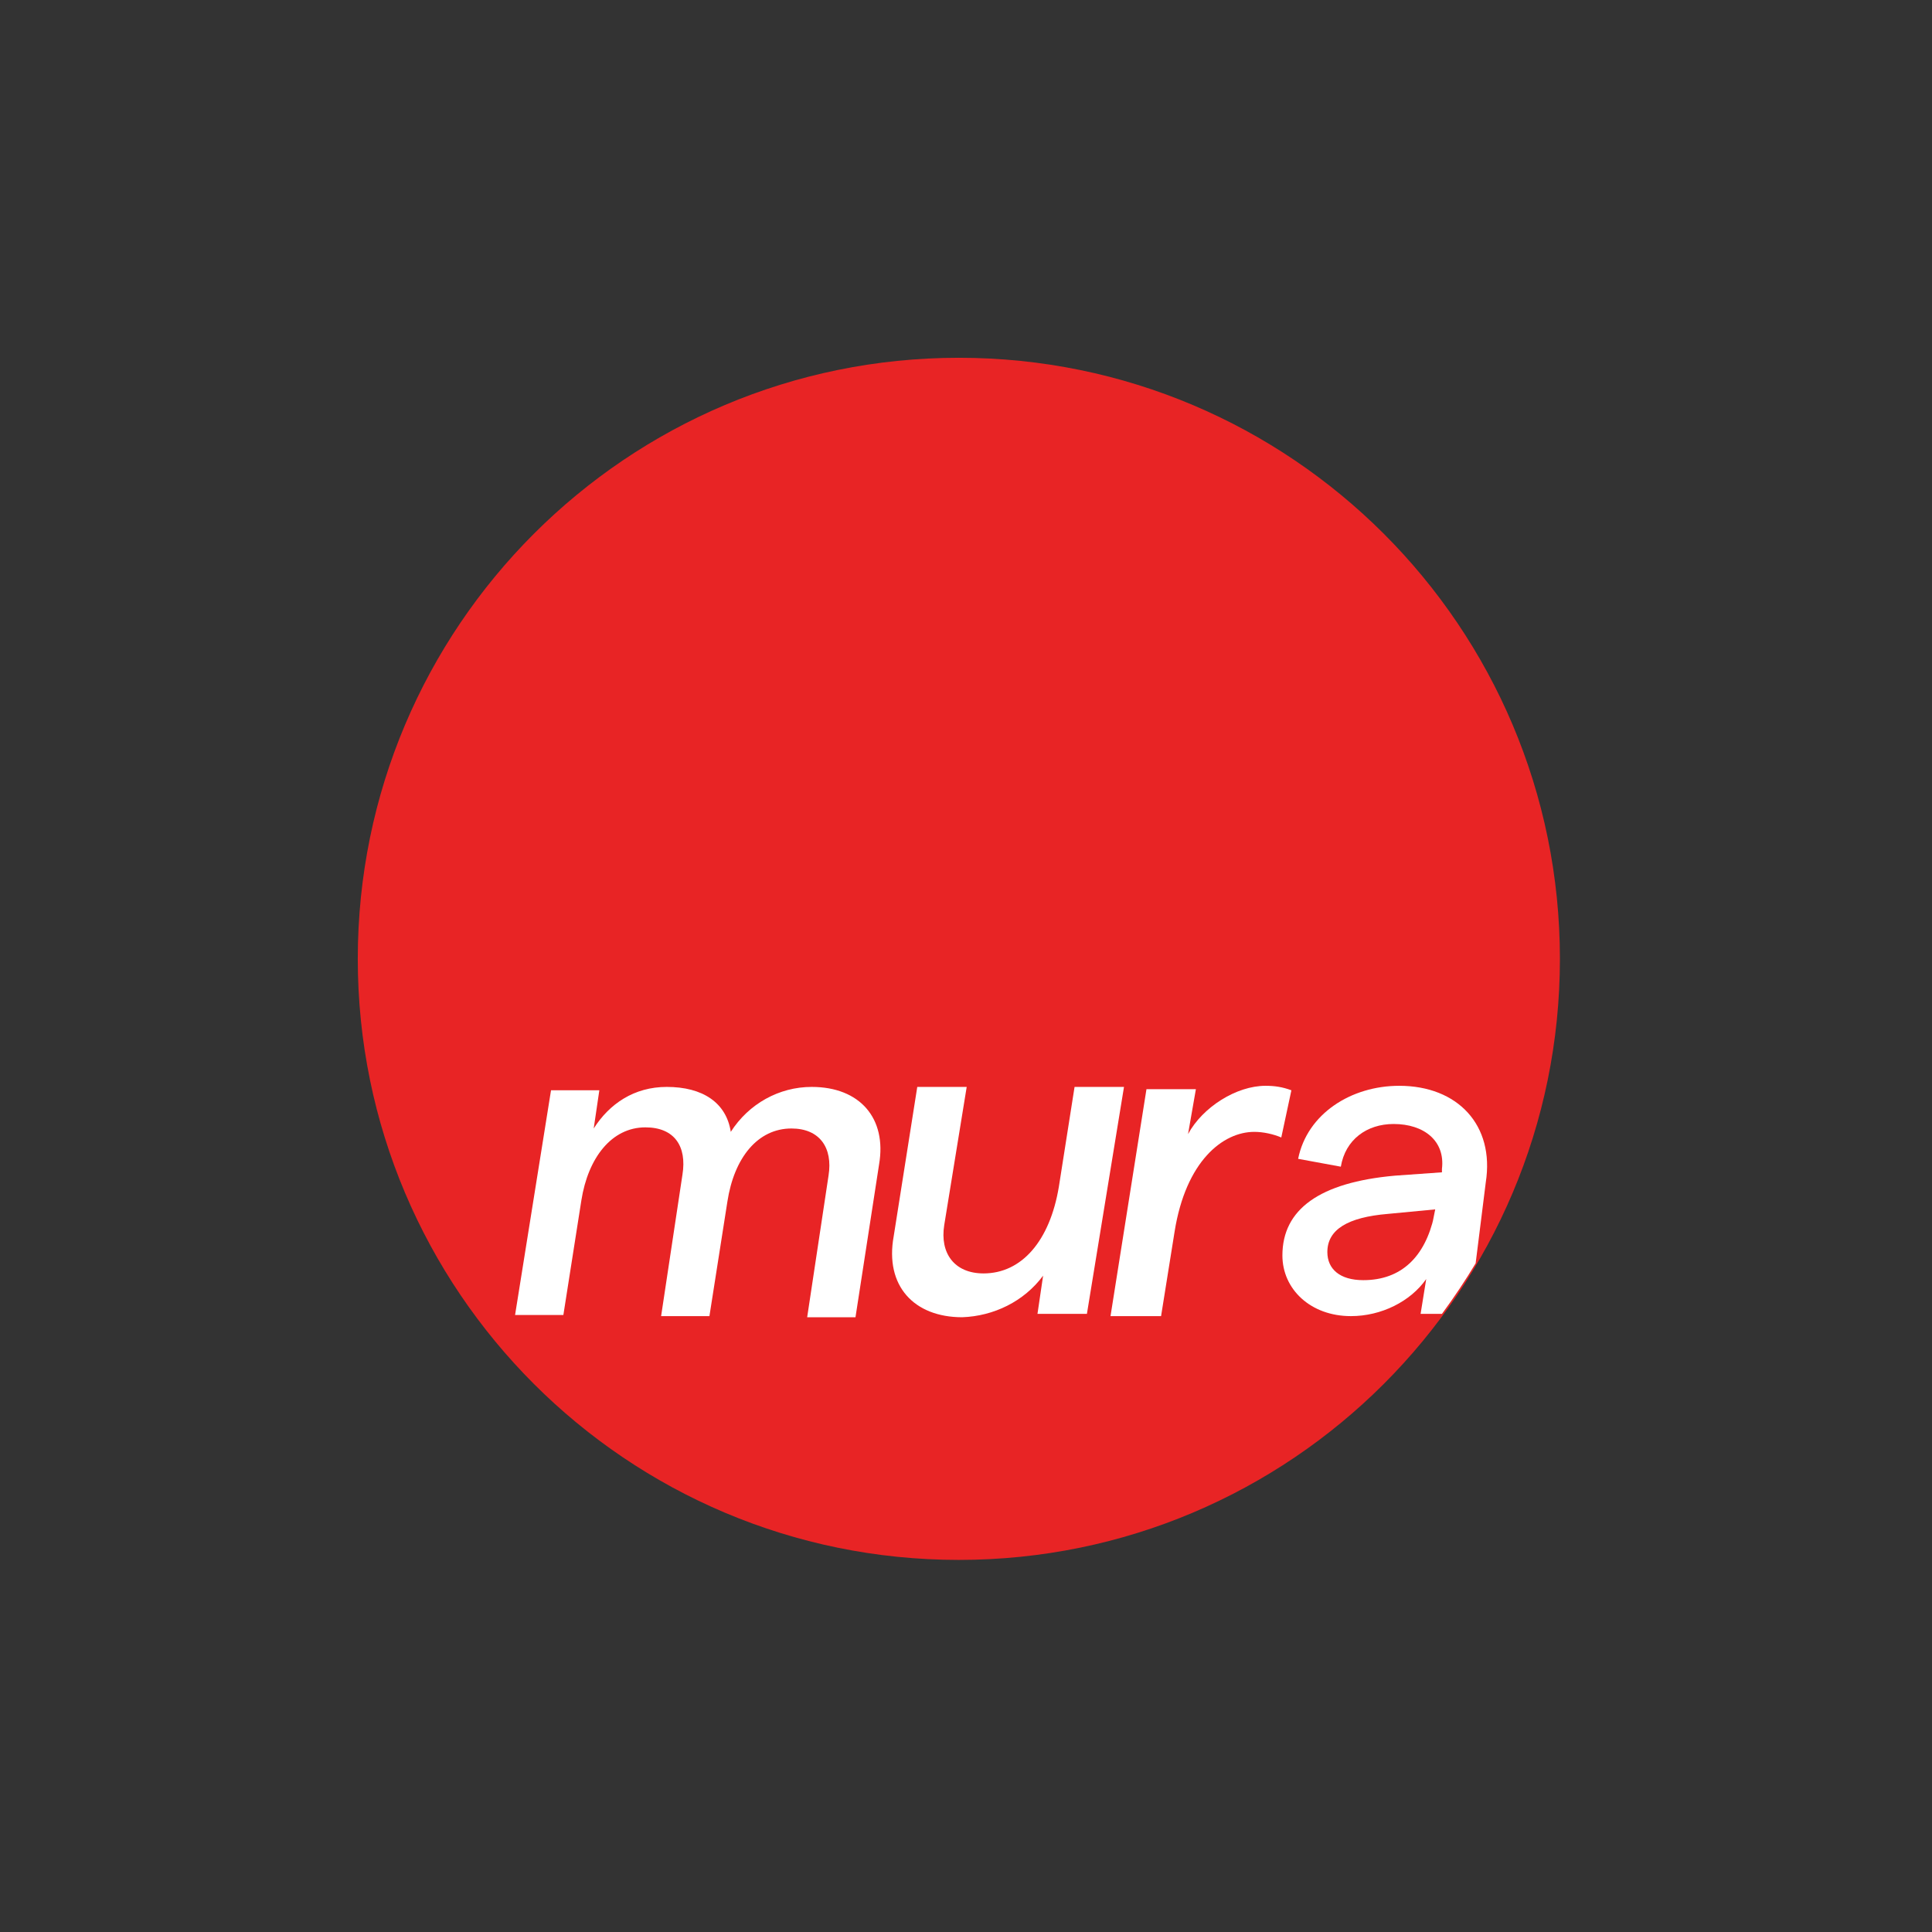 <svg width="135" height="135" viewBox="0 0 135 135" fill="none" xmlns="http://www.w3.org/2000/svg">
<rect x="0" y="0" width="135" height="135" fill="#333333" stroke="none"/>
<path d="M67 109C90.196 109 109 90.196 109 67C109 43.804 90.196 25 67 25C43.804 25 25 43.804 25 67C25 90.196 43.804 109 67 109Z" fill="#E82425"/>
<path d="M38.503 76.185H41.879L41.486 78.854C42.585 77.127 44.312 75.949 46.589 75.949C49.101 75.949 50.75 77.048 51.064 79.089C52.32 77.127 54.439 75.949 56.716 75.949C60.092 75.949 61.976 78.147 61.426 81.366L59.778 92.043H56.402L57.894 82.151C58.208 80.189 57.266 78.854 55.303 78.854C52.948 78.854 51.299 80.895 50.828 83.957L49.572 91.964H46.196L47.688 82.073C48.002 80.11 47.138 78.775 45.097 78.775C42.742 78.775 41.093 80.895 40.623 83.878L39.366 91.886H35.991L38.503 76.185Z" fill="white"/>
<path d="M75.949 91.807H72.495L72.888 89.138C71.553 90.944 69.433 91.964 67.235 92.043C63.86 92.043 61.819 89.844 62.447 86.39L64.095 75.949H67.549L65.979 85.605C65.665 87.568 66.686 88.981 68.727 88.981C71.396 88.981 73.359 86.704 73.987 82.936L75.086 75.949H78.54L75.949 91.807Z" fill="white"/>
<path d="M87.647 79.09C85.449 79.09 82.858 81.131 82.073 86.077L81.131 91.965H77.598L80.11 76.107H83.564L83.015 79.247C84.035 77.363 86.391 75.871 88.432 75.871C89.06 75.871 89.609 75.95 90.237 76.185L89.531 79.482C88.981 79.247 88.275 79.09 87.647 79.09Z" fill="white"/>
<path d="M103.819 82.623C104.447 78.619 101.856 75.871 97.774 75.871C94.398 75.871 91.337 77.834 90.708 80.974L93.692 81.523C94.006 79.639 95.497 78.54 97.381 78.54C99.501 78.54 100.993 79.718 100.757 81.68V81.916L97.46 82.151C92.2 82.623 89.609 84.507 89.609 87.725C89.609 90.08 91.572 91.965 94.398 91.965C96.518 91.965 98.559 90.944 99.658 89.374L99.265 91.808H100.757C101.621 90.63 102.406 89.452 103.112 88.275L103.819 82.623ZM100.129 85.292L100.208 84.978C99.579 87.804 97.931 89.452 95.262 89.452C93.613 89.452 92.75 88.667 92.75 87.49C92.75 85.92 94.163 85.056 96.989 84.821L100.286 84.507L100.129 85.292Z" fill="white"/>
</svg>
